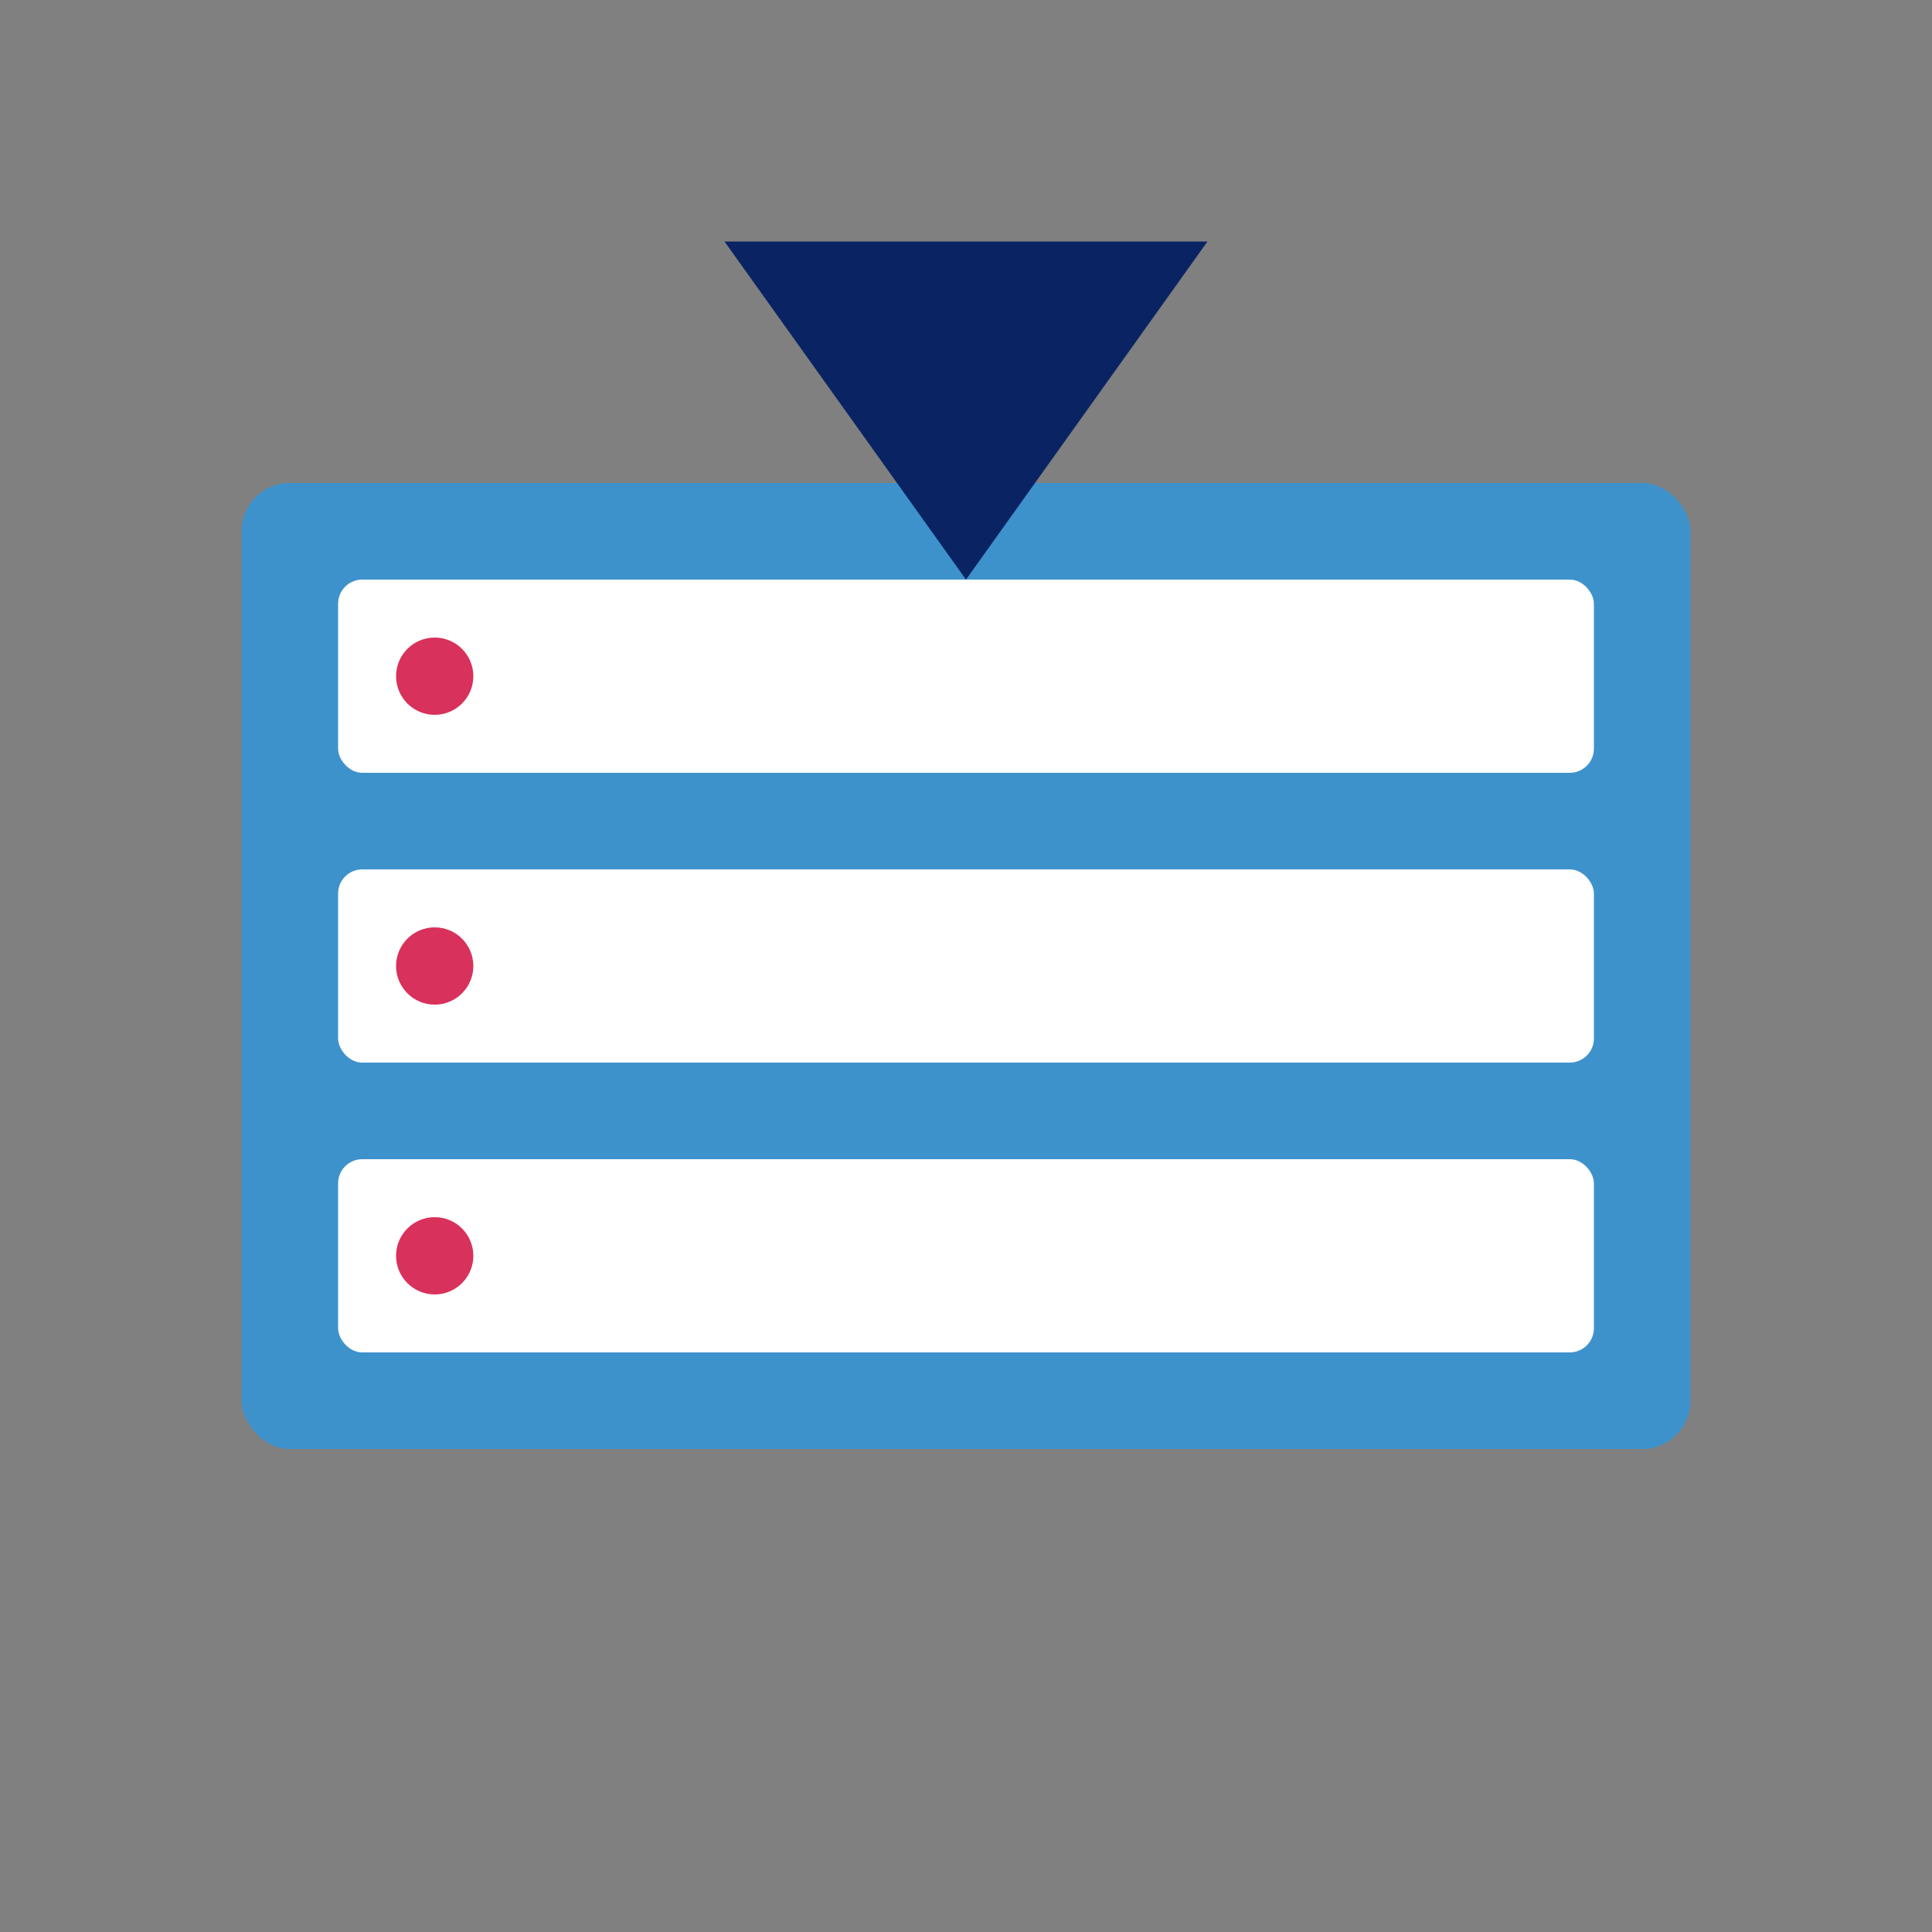 <svg xmlns="http://www.w3.org/2000/svg" viewBox="0 0 400 400">
  <rect x="0" y="0" width="400" height="400" fill="#808080" stroke="none"/>
  <rect x="50" y="100" width="300" height="200" fill="#3e92cc" rx="10"/>
  <rect x="70" y="120" width="260" height="40" fill="#ffffff" rx="5"/>
  <rect x="70" y="180" width="260" height="40" fill="#ffffff" rx="5"/>
  <rect x="70" y="240" width="260" height="40" fill="#ffffff" rx="5"/>
  <circle cx="90" cy="140" r="8" fill="#d8315b"/>
  <circle cx="90" cy="200" r="8" fill="#d8315b"/>
  <circle cx="90" cy="260" r="8" fill="#d8315b"/>
  <path d="M 150 50 L 250 50 L 200 120 Z" fill="#0a2463"/>
</svg>
